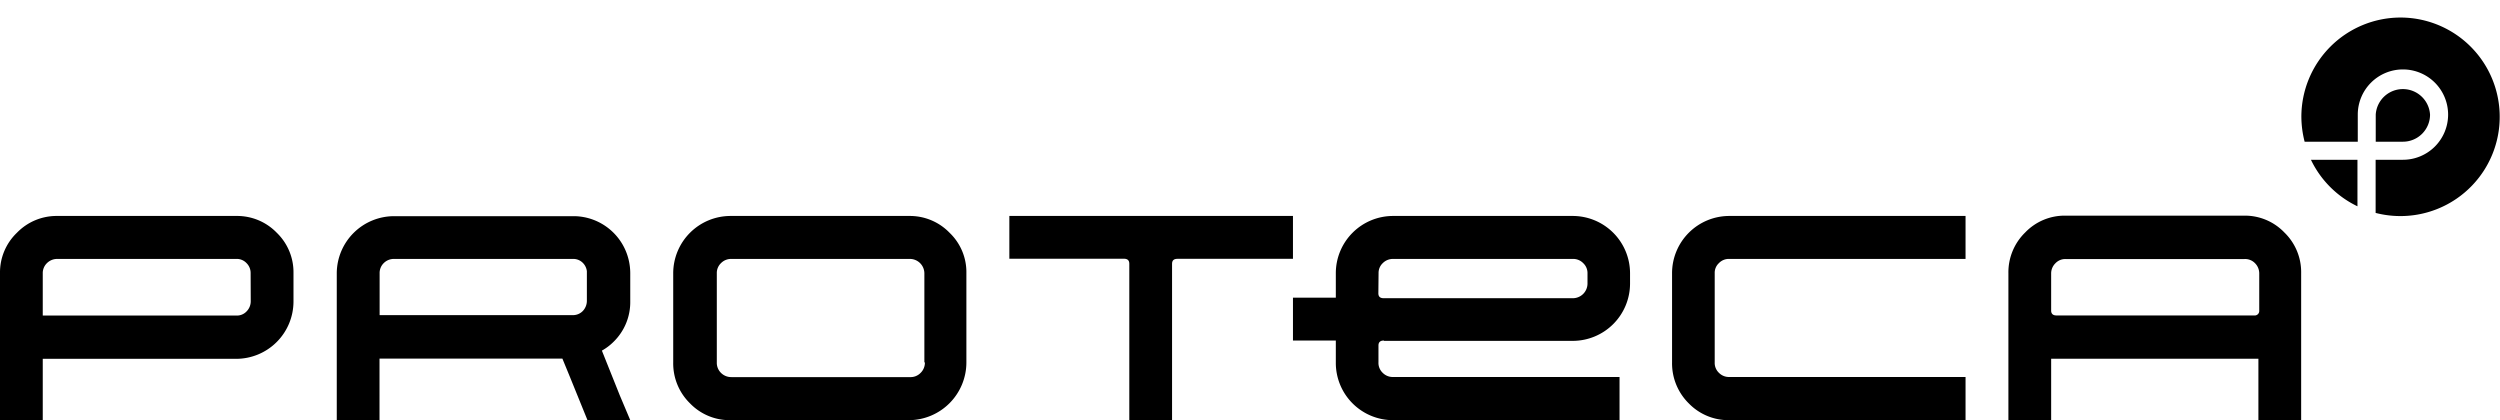 <svg xmlns="http://www.w3.org/2000/svg" viewBox="0 0 238 40"><path d="M220,15.21a9.43,9.43,0,0,0,4.43,4.43V15.21"/><path d="M231.34,10.91a2.59,2.59,0,0,0-5.17,0v2.58h2.59a2.58,2.58,0,0,0,2.58-2.58"/><path d="M228.55,1.67a9.45,9.45,0,0,0-9.46,9.46,9.73,9.73,0,0,0,.31,2.36h5.06V10.91a4.3,4.3,0,1,1,4.3,4.3h-2.6v5.06a9.45,9.45,0,1,0,2.39-18.6"/><path d="M92,34.52A5.5,5.5,0,0,1,86.56,40h-17a5.24,5.24,0,0,1-3.87-1.6,5.31,5.31,0,0,1-1.6-3.88V26a5.46,5.46,0,0,1,5.47-5.44h17a5.25,5.25,0,0,1,3.84,1.6A5.18,5.18,0,0,1,92,26M88,34.5V26a1.38,1.38,0,0,0-1.36-1.35h-17a1.34,1.34,0,0,0-1,.4,1.29,1.29,0,0,0-.4.95V34.5a1.34,1.34,0,0,0,.4,1,1.38,1.38,0,0,0,1,.4h17a1.32,1.32,0,0,0,1-.4,1.35,1.35,0,0,0,.41-1"/><path d="M195.27,34.15H215V40h4.07V26a5.25,5.25,0,0,0-1.6-3.87,5.2,5.2,0,0,0-3.83-1.6H196.63a5.2,5.2,0,0,0-3.83,1.6A5.29,5.29,0,0,0,191.2,26V40h4.07m0-13.94a1.35,1.35,0,0,1,.41-1,1.29,1.29,0,0,1,.95-.4h17.05a1.31,1.31,0,0,1,1,.4,1.38,1.38,0,0,1,.4,1v3.57a.43.43,0,0,1-.49.4H195.77c-.32,0-.48-.15-.5-.42Z"/><path d="M164.64,35.89a1.34,1.34,0,0,1-1-.4,1.3,1.3,0,0,1-.4-1V26a1.25,1.25,0,0,1,.4-.95,1.3,1.3,0,0,1,1-.4h22.48V20.56H164.64A5.45,5.45,0,0,0,159.18,26v8.52a5.35,5.35,0,0,0,1.59,3.88,5.27,5.27,0,0,0,3.87,1.6h22.48V35.89"/><path d="M96.09,20.56v4.07H107c.33,0,.51.15.51.47V40h4.07V25.11c0-.32.17-.47.51-.47h11V20.56"/><path d="M131.75,32.45h18A5.46,5.46,0,0,0,155.18,27V26a5.46,5.46,0,0,0-5.47-5.44H132.63A5.45,5.45,0,0,0,127.17,26v2.34h-4.08v4.08h4.08v2.1A5.45,5.45,0,0,0,132.63,40h21.55V35.89H132.63a1.34,1.34,0,0,1-1-.4,1.3,1.3,0,0,1-.4-1v-1.6c0-.31.17-.47.51-.47M131.24,26a1.27,1.27,0,0,1,.4-.95,1.36,1.36,0,0,1,1-.4h17.08a1.33,1.33,0,0,1,1,.4,1.29,1.29,0,0,1,.41.95V27a1.4,1.4,0,0,1-1.4,1.39h-18c-.34,0-.51-.15-.51-.47Z"/><path d="M60,28.67V26a5.51,5.51,0,0,0-.16-1.3,5.41,5.41,0,0,0-5.09-4.12l-.21,0h-17A5.46,5.46,0,0,0,32.06,26V40h4.07V34.14H53.54l.72,1.75,1.6,3.94.07.17H60l-1-2.37L57.3,33.38a5.15,5.15,0,0,0,1.11-.84A5.27,5.27,0,0,0,60,28.67M51.86,30H36.14V26a1.31,1.31,0,0,1,.39-.95,1.36,1.36,0,0,1,1-.4h17l.11,0a1.28,1.28,0,0,1,.85.38,1.34,1.34,0,0,1,.38.79c0,.06,0,.1,0,.16v2.62a1.41,1.41,0,0,1-.38,1,1.3,1.3,0,0,1-1,.4Z"/><path d="M26.35,22.16a5.25,5.25,0,0,0-3.87-1.6h-17a5.25,5.25,0,0,0-3.87,1.6A5.23,5.23,0,0,0,0,26V40H4.07V34.16l18.4,0a5.46,5.46,0,0,0,5.47-5.47V26a5.23,5.23,0,0,0-1.59-3.84m-2.48,6.48a1.37,1.37,0,0,1-.39,1,1.27,1.27,0,0,1-1,.4H4.07V28.19h0V26a1.32,1.32,0,0,1,.4-.95,1.38,1.38,0,0,1,1-.4h17a1.27,1.27,0,0,1,1,.4,1.31,1.31,0,0,1,.39.95Z"/></svg>